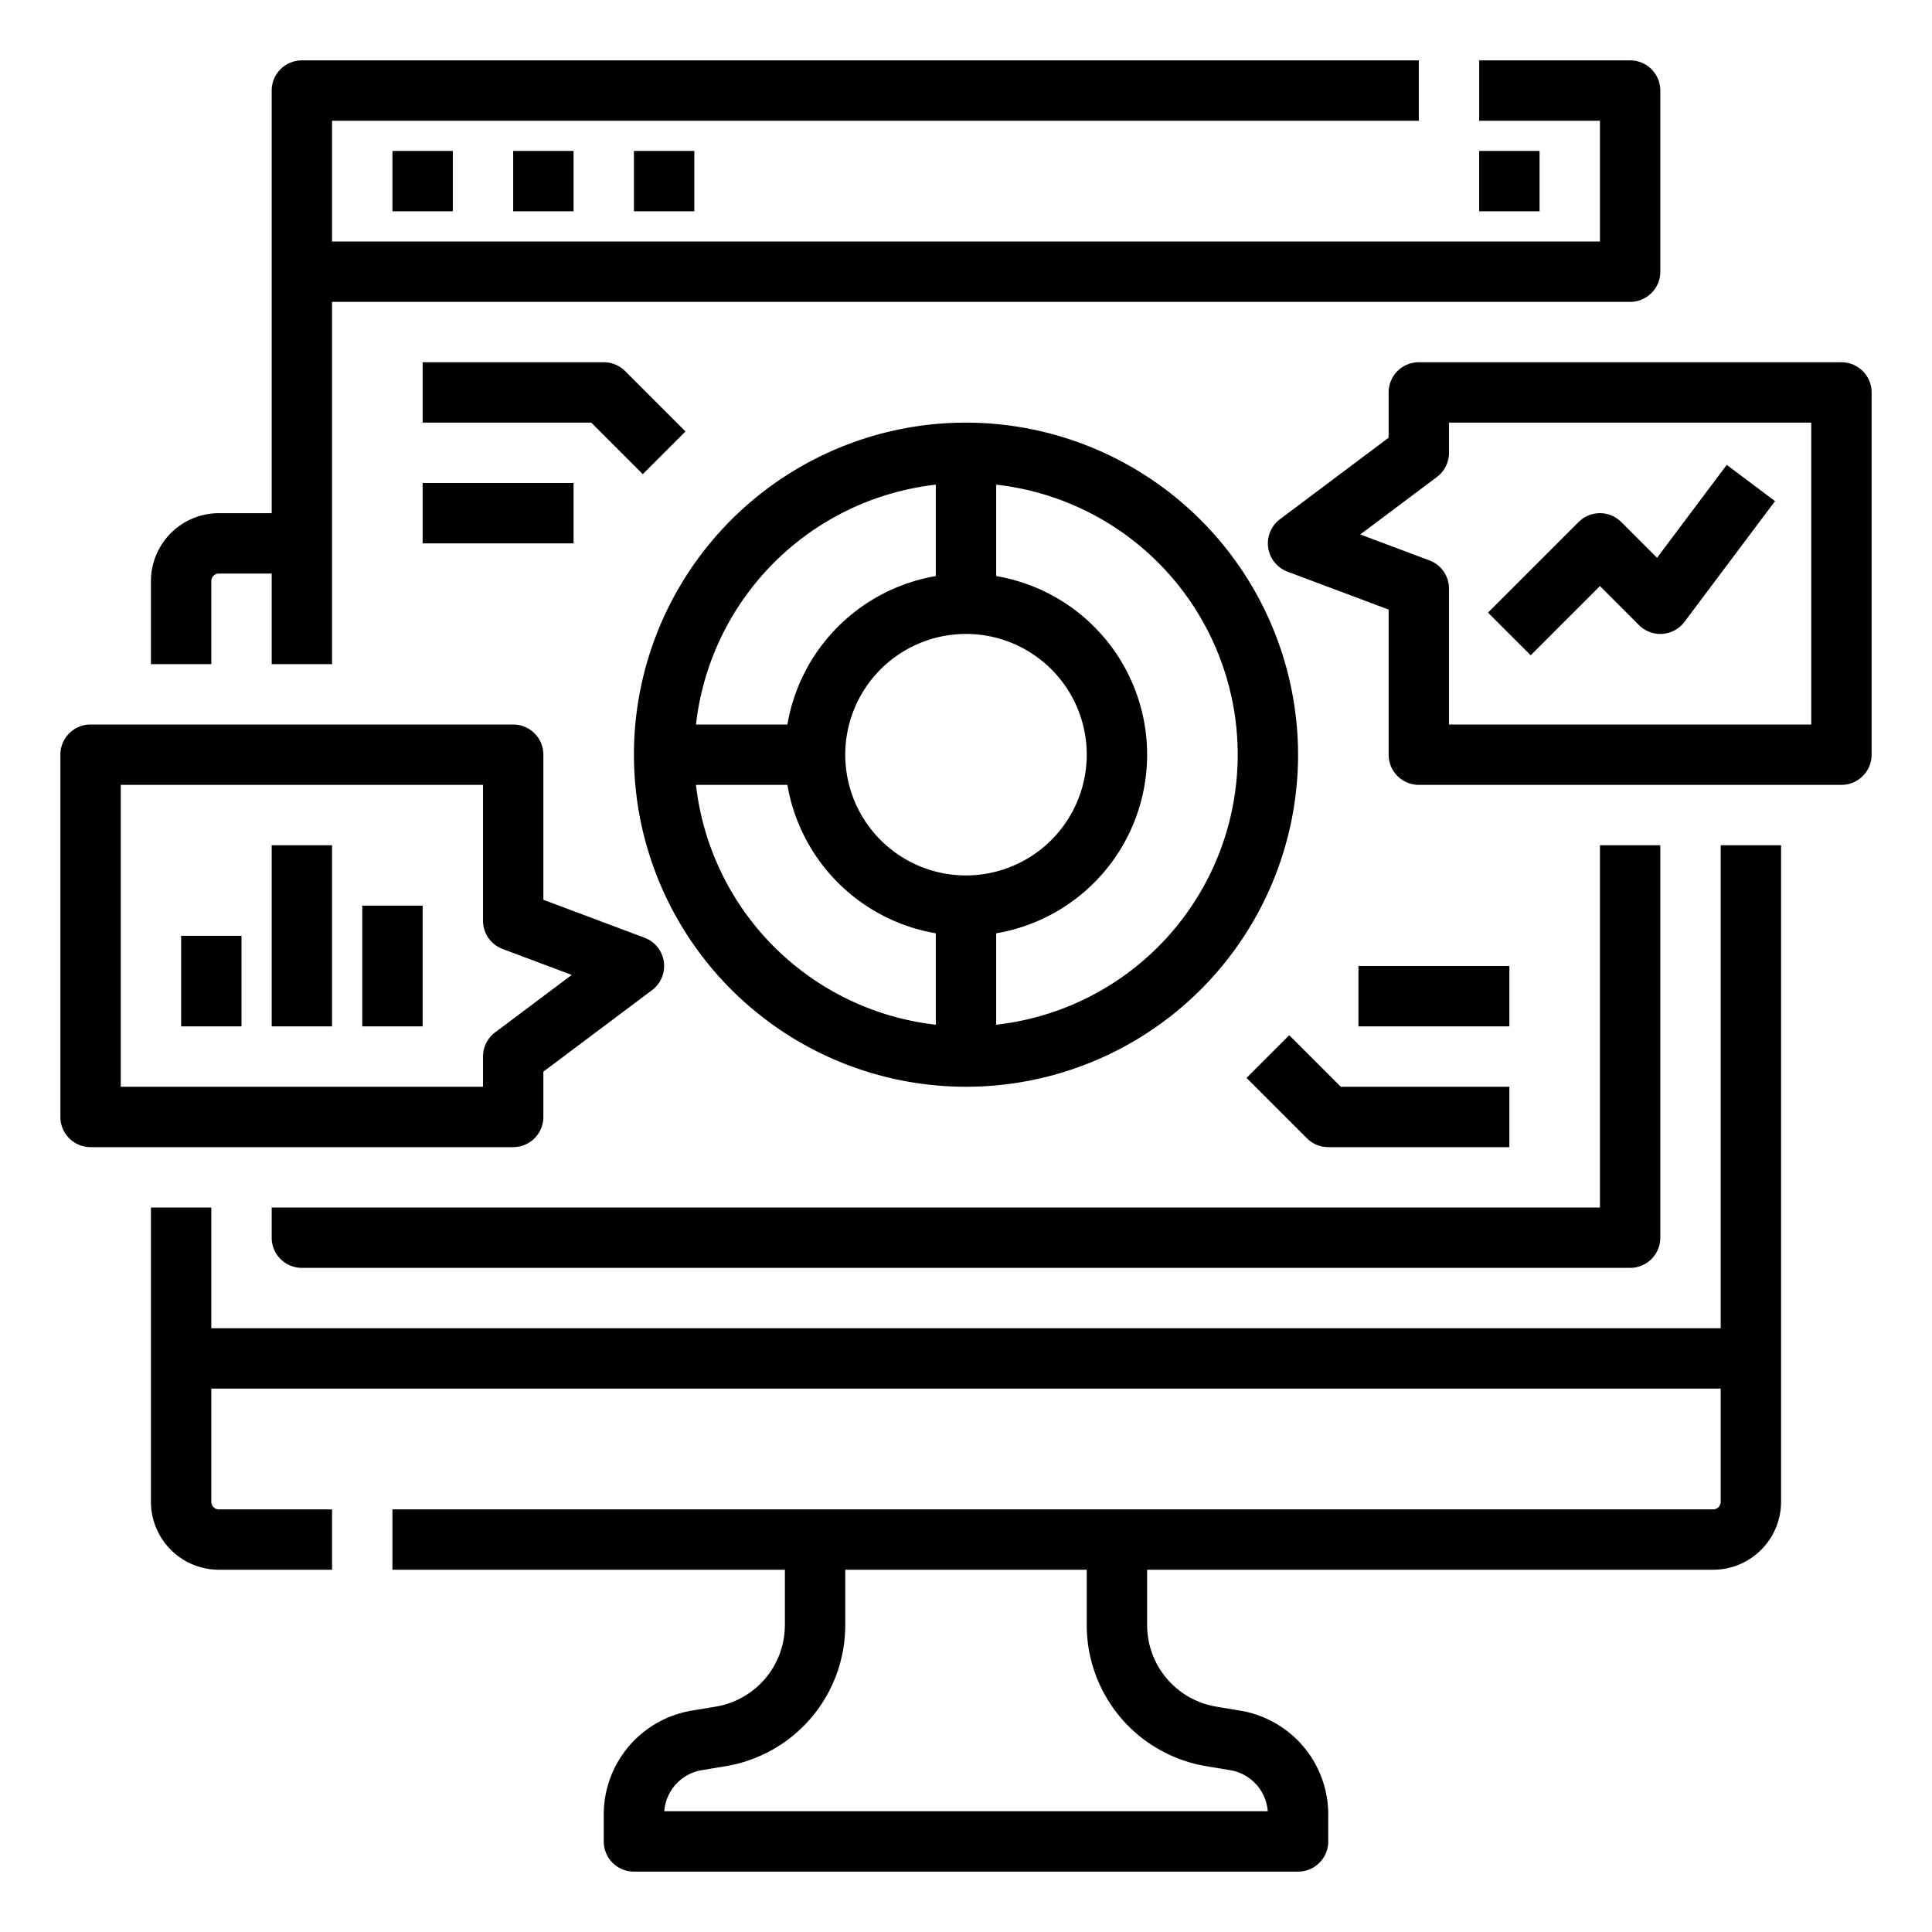 <svg id="Line_expand" height="512" viewBox="0 0 512 512" width="512" xmlns="http://www.w3.org/2000/svg" data-name="Line expand"><g><path d="m56 154a2 2 0 0 1 2-2h14v24h16v-96h344a8 8 0 0 0 8-8v-48a8 8 0 0 0 -8-8h-40v16h32v32h-336v-32h288v-16h-296a8 8 0 0 0 -8 8v112h-14a18.021 18.021 0 0 0 -18 18v22h16z"/><path d="m456 352h-400v-32h-16v78a18.021 18.021 0 0 0 18 18h30v-16h-30a2 2 0 0 1 -2-2v-30h400v30a2 2 0 0 1 -2 2h-350v16h104v14.586a21.931 21.931 0 0 1 -18.383 21.7l-6.22 1.037a27.911 27.911 0 0 0 -23.397 27.619v7.058a8 8 0 0 0 8 8h176a8 8 0 0 0 8-8v-7.058a27.911 27.911 0 0 0 -23.4-27.618l-6.22-1.037a21.931 21.931 0 0 1 -18.38-21.701v-14.586h150a18.021 18.021 0 0 0 18-18v-174h-16zm-136.247 116.069 6.22 1.037a11.958 11.958 0 0 1 9.991 10.894h-159.928a11.958 11.958 0 0 1 9.991-10.894l6.221-1.037a37.881 37.881 0 0 0 31.752-37.483v-14.586h64v14.586a37.881 37.881 0 0 0 31.753 37.483z"/><path d="m72 328a8 8 0 0 0 8 8h352a8 8 0 0 0 8-8v-104h-16v96h-352z"/><path d="m256 112a88 88 0 1 0 88 88 88.1 88.1 0 0 0 -88-88zm0 120a32 32 0 1 1 32-32 32.036 32.036 0 0 1 -32 32zm-8-103.559v24.226a48.125 48.125 0 0 0 -39.333 39.333h-24.226a72.147 72.147 0 0 1 63.559-63.559zm-63.559 79.559h24.226a48.125 48.125 0 0 0 39.333 39.333v24.226a72.147 72.147 0 0 1 -63.559-63.559zm79.559 63.559v-24.226a48.005 48.005 0 0 0 0-94.666v-24.226a72.005 72.005 0 0 1 0 143.118z"/><path d="m170.343 125.657 11.314-11.314-16-16a8 8 0 0 0 -5.657-2.343h-48v16h44.686z"/><path d="m112 128h40v16h-40z"/><path d="m341.657 274.343-11.314 11.314 16 16a8 8 0 0 0 5.657 2.343h48v-16h-44.686z"/><path d="m360 256h40v16h-40z"/><path d="m104 40h16v16h-16z"/><path d="m136 40h16v16h-16z"/><path d="m168 40h16v16h-16z"/><path d="m392 40h16v16h-16z"/><path d="m144 296v-12l28.8-21.6a8 8 0 0 0 -1.991-13.891l-26.809-10.053v-38.456a8 8 0 0 0 -8-8h-112a8 8 0 0 0 -8 8v96a8 8 0 0 0 8 8h112a8 8 0 0 0 8-8zm-16-16v8h-96v-80h96v36a8 8 0 0 0 5.191 7.491l18.326 6.872-20.317 15.237a8 8 0 0 0 -3.2 6.4z"/><path d="m48 248h16v24h-16z"/><path d="m72 224h16v48h-16z"/><path d="m96 240h16v32h-16z"/><path d="m488 96h-112a8 8 0 0 0 -8 8v12l-28.8 21.6a8 8 0 0 0 1.991 13.891l26.809 10.053v38.456a8 8 0 0 0 8 8h112a8 8 0 0 0 8-8v-96a8 8 0 0 0 -8-8zm-8 96h-96v-36a8 8 0 0 0 -5.191-7.491l-18.326-6.872 20.317-15.237a8 8 0 0 0 3.2-6.4v-8h96z"/><path d="m424 155.314 10.343 10.343a8 8 0 0 0 12.057-.857l24-32-12.8-9.6-18.466 24.621-9.477-9.478a8 8 0 0 0 -11.314 0l-24 24 11.314 11.314z"/></g></svg>